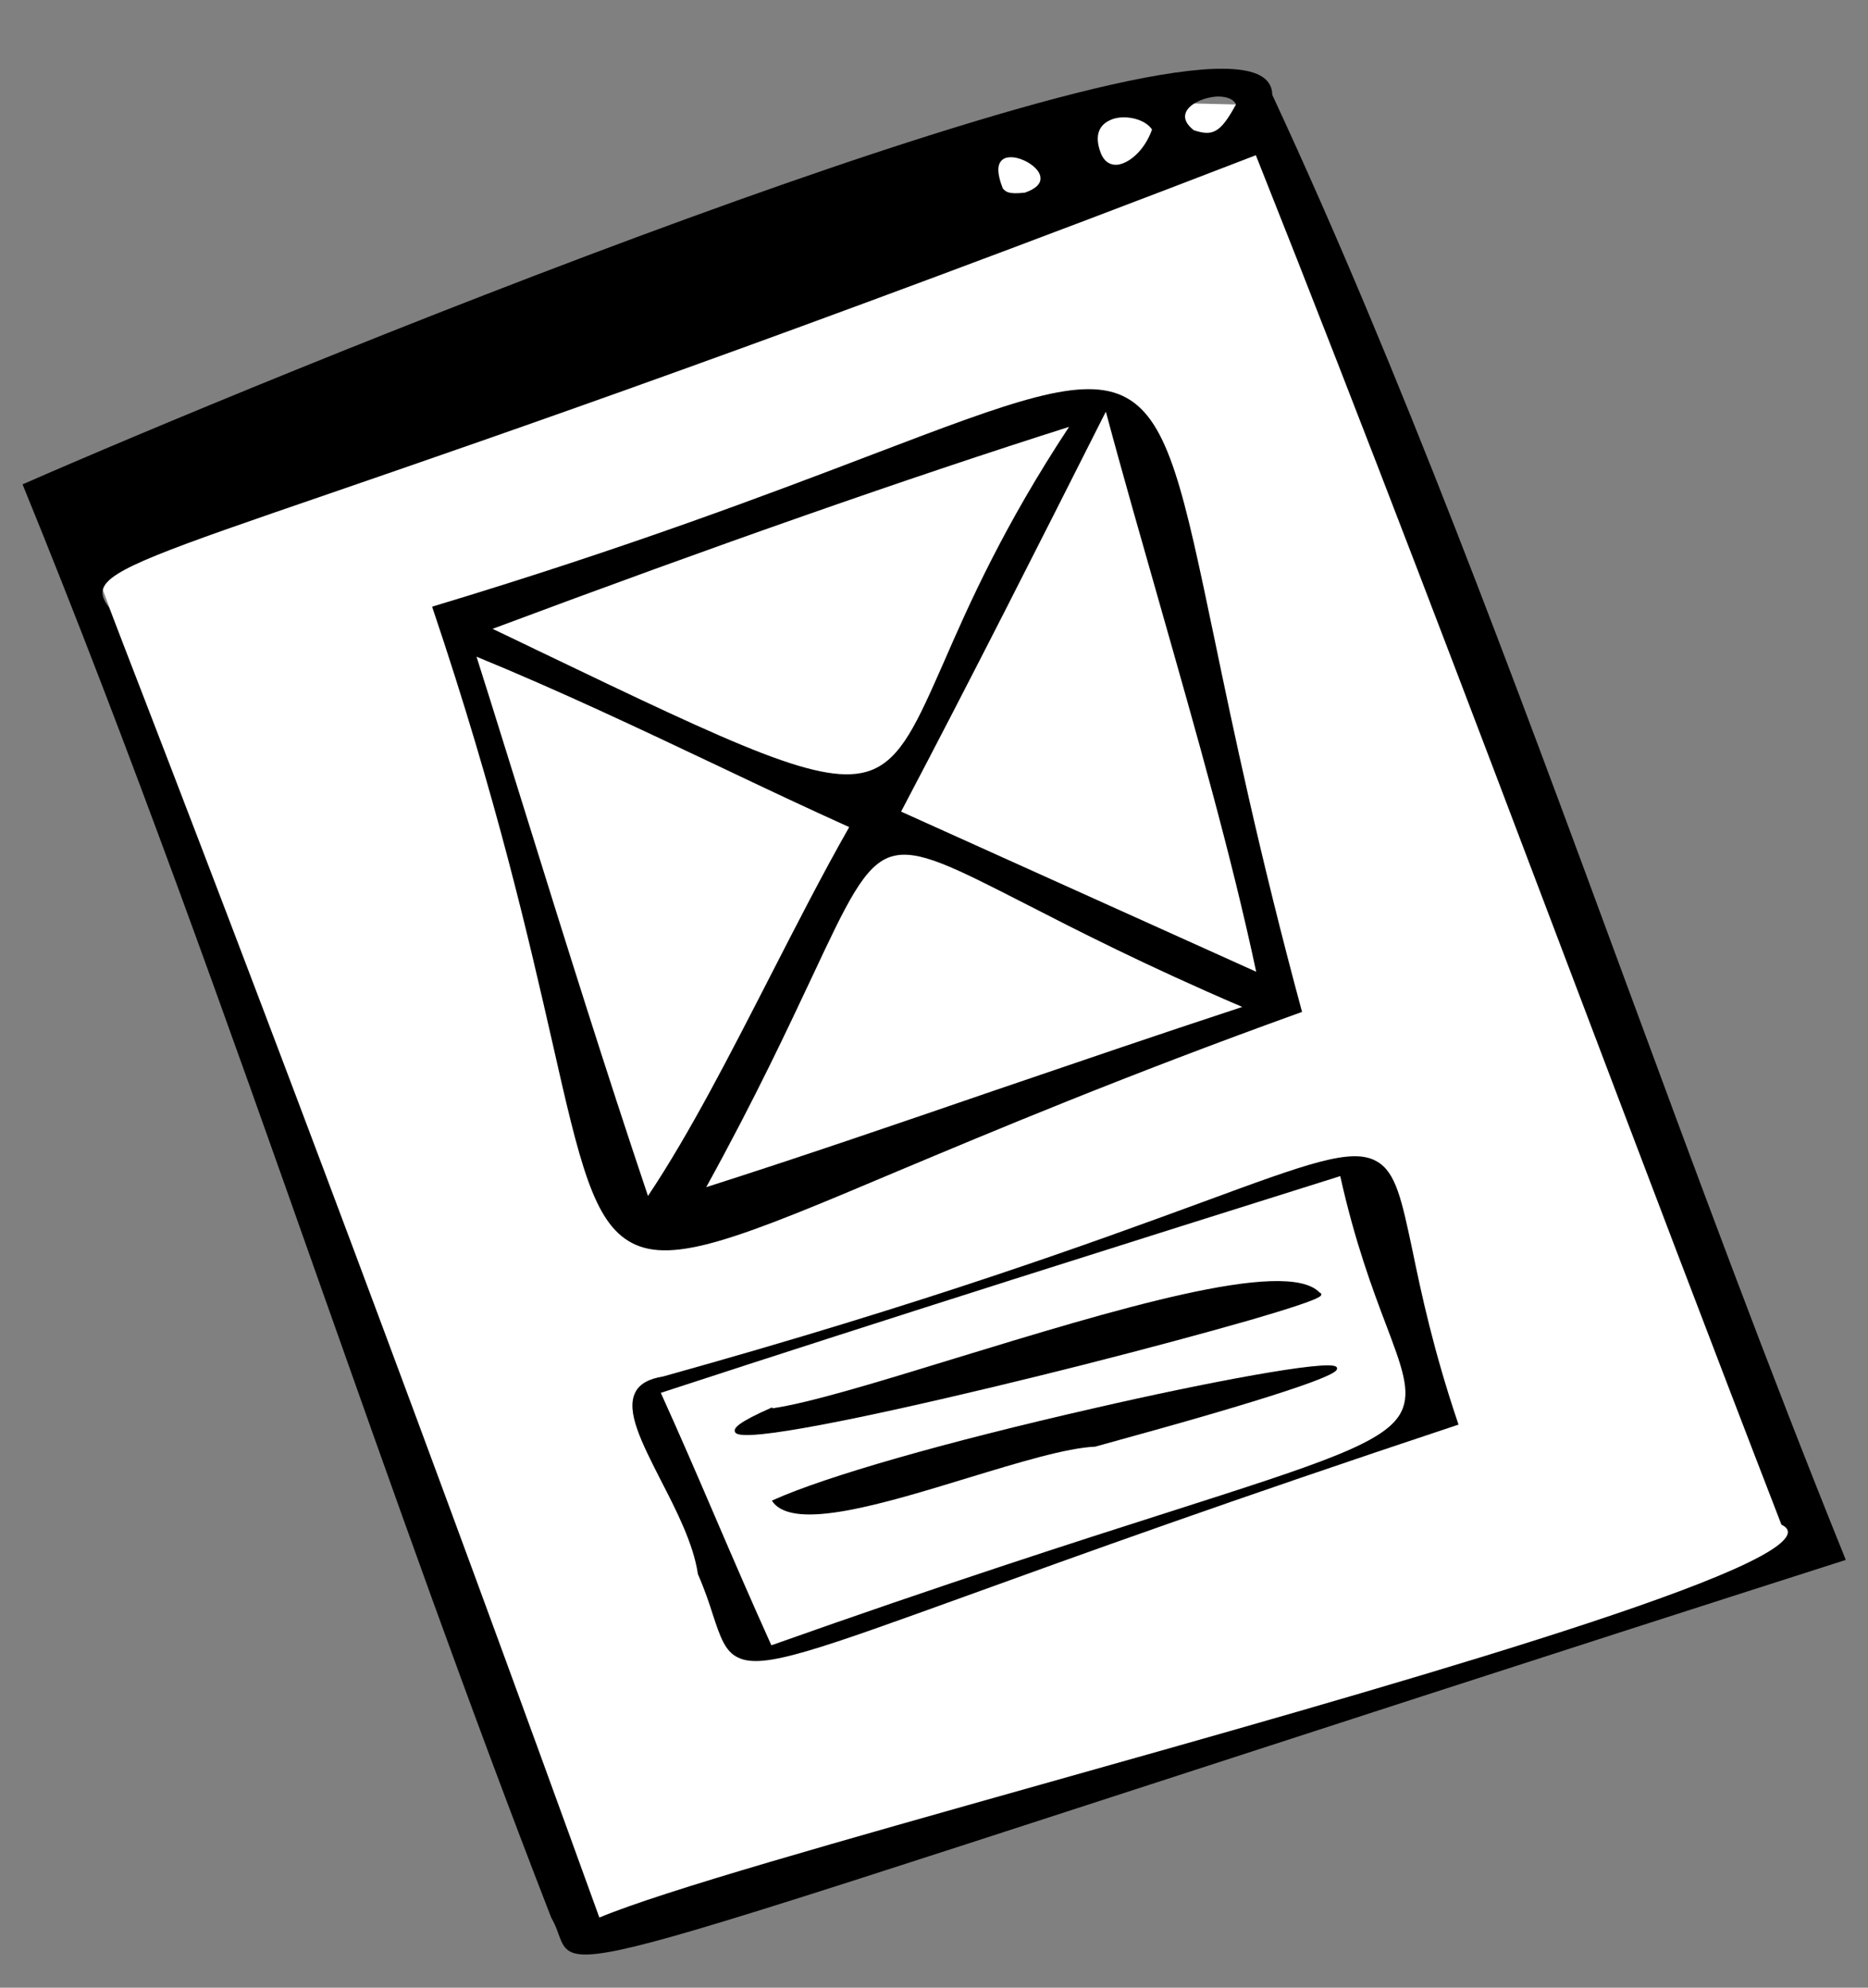 <?xml version="1.0" encoding="UTF-8"?> <svg xmlns="http://www.w3.org/2000/svg" width="94" height="100" viewBox="0 0 94 100" fill="none"><rect x="0" y="0" width="94" height="100" fill="#808080" stroke="none"/><path d="M4.461 27.762L45.607 9.309L56.093 5.115L62.269 5.258L78.843 44.434L91.609 78.55L30.132 96.564L4.461 27.762Z" fill="white"></path><path d="M92.813 78.501L92.876 78.482L92.854 78.406C88.991 68.862 85.301 58.866 81.737 49.207C76.192 34.16 70.46 18.614 64.022 4.771C64.02 4.384 63.846 4.075 63.522 3.865C58.328 0.457 12.305 19.467 1.189 24.345L1.138 24.359L1.157 24.423C6.6 37.755 11.408 51.328 16.043 64.454C19.75 74.93 23.573 85.759 27.738 96.475C27.908 96.771 28.015 97.044 28.103 97.296C28.531 98.472 28.694 98.936 34.905 97.116C38.87 95.954 45.28 93.869 55.787 90.458C64.651 87.584 76.784 83.627 92.813 78.501ZM52.427 89.767C42.234 92.643 33.418 95.115 30.16 96.471C21.72 73.148 13.882 52.21 5.497 30.587L5.493 30.575C5.193 30.164 5.098 29.887 5.187 29.625C5.496 28.649 8.286 27.679 16.565 24.838C25.168 21.874 39.558 16.924 63.196 7.81C68.759 21.785 74.01 35.644 79.085 49.042C82.501 58.052 86.035 67.374 89.633 76.677L89.641 76.703L89.657 76.712C89.885 76.825 89.977 76.951 89.967 77.106C89.753 79.259 69.057 85.088 52.427 89.767ZM62.197 5.25C61.407 6.714 61.007 6.859 60.072 6.551C59.712 6.269 59.571 5.978 59.657 5.704C59.805 5.217 60.621 4.881 61.278 4.855C61.749 4.855 62.08 4.994 62.197 5.25ZM57.971 6.516C57.586 7.612 56.754 8.271 56.165 8.292C55.82 8.296 55.554 8.097 55.403 7.725C55.088 6.932 55.235 6.348 55.817 6.067C55.89 6.032 55.963 5.997 56.039 5.974C56.728 5.773 57.644 6.016 57.971 6.516ZM50.408 8.067C50.622 7.852 51.067 7.86 51.531 8.071C51.944 8.254 52.385 8.624 52.358 9.005C52.344 9.287 52.079 9.516 51.576 9.691C50.732 9.787 50.607 9.643 50.461 9.478C50.188 8.783 50.16 8.306 50.408 8.067Z" fill="black"></path><path d="M36.229 62.417C38.359 61.793 41.207 60.598 45.15 58.931C49.984 56.905 56.591 54.125 65.459 50.931L65.522 50.912L65.504 50.848C63.357 42.906 62.055 36.669 61.105 32.101C59.584 24.834 58.835 21.19 56.675 20.009C54.515 18.828 50.963 20.174 43.901 22.866C38.732 24.837 31.645 27.537 21.81 30.502L21.746 30.521L21.765 30.585C25.018 40.224 26.618 47.288 27.795 52.44C29.166 58.491 29.862 61.527 31.805 62.536C32.837 63.079 34.214 63.007 36.229 62.417ZM45.344 40.832C48.955 33.972 52.275 27.391 55.481 21.038L55.649 20.712C56.514 23.948 57.454 27.203 58.351 30.36C60.198 36.853 61.954 42.985 63.213 48.889L45.344 40.832ZM47.491 33.321C46.151 36.358 45.357 38.183 43.809 38.761C41.46 39.63 37.225 37.603 27.01 32.703C26.3 32.357 25.56 32.007 24.787 31.637C36.068 27.418 45.827 24.005 53.796 21.476C50.487 26.489 48.749 30.432 47.491 33.321ZM38.73 49.167C36.755 53.013 34.725 57.001 32.607 60.169C30.454 53.766 28.486 47.474 26.591 41.383C25.729 38.631 24.854 35.786 23.979 33.038C28.134 34.742 32.234 36.684 36.206 38.566C38.474 39.646 40.628 40.663 42.733 41.611C41.362 44.02 40.026 46.641 38.73 49.167ZM40.885 49.103C42.615 45.412 43.486 43.564 44.793 43.112L44.882 43.086C46.196 42.701 48.007 43.638 51.557 45.45C54.116 46.763 57.62 48.562 62.513 50.659C58.218 52.069 54.028 53.505 49.961 54.89C44.992 56.596 40.286 58.21 35.538 59.726C38.042 55.184 39.672 51.674 40.885 49.103Z" fill="black"></path><path d="M60.465 60.495C55.014 62.493 46.762 65.52 33.371 69.25C32.643 69.367 32.18 69.627 31.971 70.048C31.477 71.01 32.306 72.609 33.255 74.477C34.024 75.968 34.895 77.666 35.117 79.179L35.121 79.192L35.124 79.205C35.462 79.978 35.685 80.646 35.87 81.229C36.237 82.34 36.483 83.085 37.14 83.391C37.772 83.704 38.781 83.603 40.643 83.057C42.441 82.53 45.032 81.591 48.876 80.202C54.096 78.312 61.984 75.461 73.328 71.694L73.392 71.675L73.374 71.611C72.122 67.907 71.52 65.051 71.088 62.962C70.54 60.381 70.251 58.97 69.275 58.426C68.027 57.711 65.814 58.526 60.465 60.495ZM69.739 66.625C70.536 68.732 71.015 69.99 70.524 71.006C69.777 72.568 66.573 73.59 58.838 76.064C54.089 77.58 47.583 79.666 38.816 82.775C37.832 80.599 36.882 78.399 35.968 76.271C35.097 74.242 34.19 72.14 33.252 70.074C45.08 66.207 57.098 62.423 67.443 59.17C68.176 62.472 69.072 64.868 69.739 66.625Z" fill="black"></path><path d="M38.361 72.15C41.345 71.843 48.669 70.14 54.535 68.657C57.693 67.856 60.644 67.061 62.841 66.431L63.262 66.308C66.475 65.366 66.485 65.211 66.489 65.127C66.494 65.098 66.483 65.059 66.404 65.027C64.703 63.241 55.862 65.956 48.058 68.339C44.12 69.549 40.714 70.588 38.867 70.853L38.852 70.802L38.792 70.833C37.112 71.574 36.929 71.849 36.978 72.015C37.002 72.147 37.204 72.267 38.361 72.15Z" fill="black"></path><path d="M55.026 70.854C47.588 72.548 41.558 74.274 38.916 75.463L38.843 75.498L38.891 75.567C39.981 77.02 44.43 75.662 48.725 74.348C51.268 73.575 53.67 72.843 55.106 72.782L55.119 72.779C57.515 72.118 59.435 71.583 60.978 71.131C67.189 69.312 67.259 68.986 67.28 68.869C67.295 68.823 67.271 68.789 67.234 68.758C66.797 68.401 60.76 69.534 55.026 70.854Z" fill="black"></path></svg> 